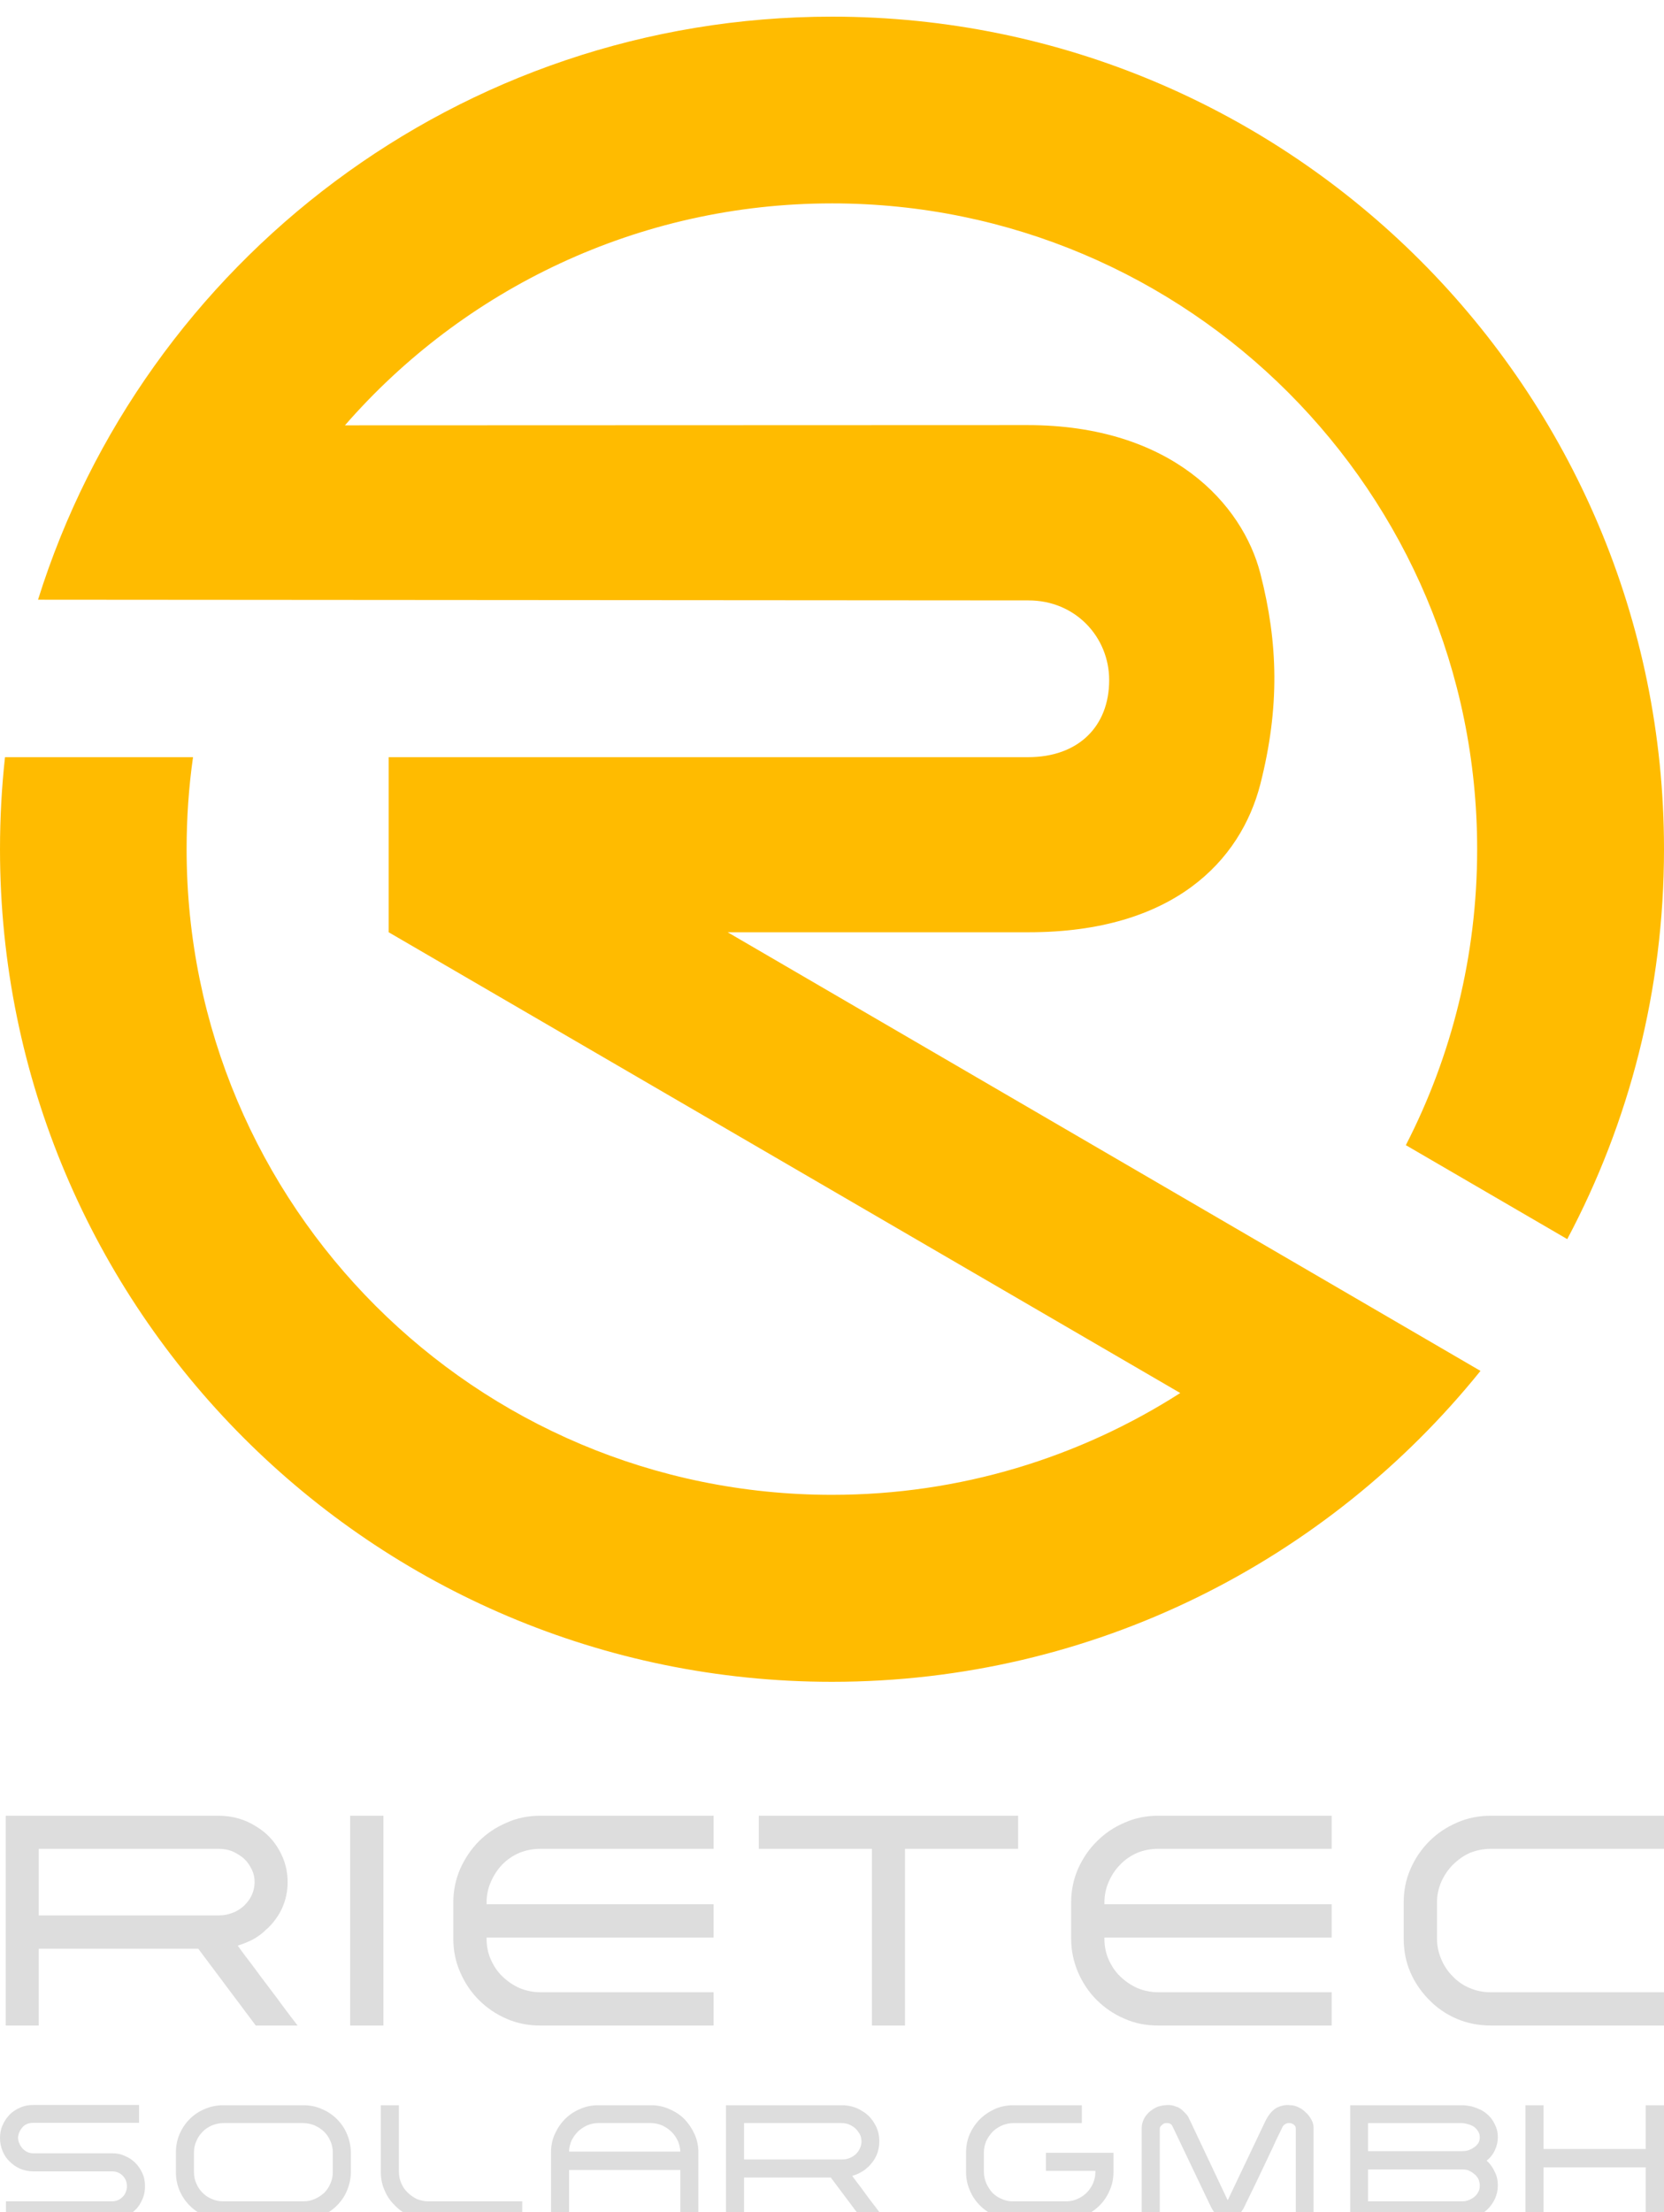 <?xml version="1.0" encoding="UTF-8"?>
<!DOCTYPE svg PUBLIC "-//W3C//DTD SVG 1.1//EN" "http://www.w3.org/Graphics/SVG/1.1/DTD/svg11.dtd">
<svg xmlns="http://www.w3.org/2000/svg" xml:space="preserve" width="70px" height="93px" version="1.1" style="shape-rendering:geometricPrecision; text-rendering:geometricPrecision; image-rendering:optimizeQuality; fill-rule:evenodd; clip-rule:evenodd"
viewBox="0 0 70 93"
 xmlns:xlink="http://www.w3.org/1999/xlink">
 <g>
  <path fill="#dddddd" d="M1.63 80.52l7.59 0c0.2,0 0.38,-0.04 0.57,-0.11 0.18,-0.07 0.34,-0.17 0.48,-0.3 0.13,-0.13 0.24,-0.27 0.32,-0.44 0.08,-0.18 0.12,-0.36 0.12,-0.55 0,-0.2 -0.04,-0.38 -0.13,-0.55 -0.08,-0.17 -0.19,-0.32 -0.33,-0.45 -0.14,-0.12 -0.31,-0.22 -0.49,-0.3 -0.18,-0.07 -0.37,-0.1 -0.58,-0.1l-7.55 0 0 2.8zm68.37 7.98l0 4.8 -0.77 0 0 -2.19 -4.3 0 0 2.19 -0.76 0 0 -4.8 0.76 0 0 1.84 4.3 0 0 -1.84 0.77 0zm-7.46 2.33c0.15,0.13 0.26,0.29 0.34,0.47 0.09,0.17 0.13,0.36 0.13,0.57 0,0.2 -0.04,0.38 -0.12,0.56 -0.08,0.17 -0.19,0.33 -0.33,0.46 -0.14,0.13 -0.3,0.23 -0.48,0.3 -0.18,0.07 -0.38,0.11 -0.57,0.11l-4.71 0 0 -4.8 4.69 0c0.14,0 0.28,0.02 0.42,0.05 0.14,0.04 0.27,0.09 0.4,0.15 0.12,0.07 0.23,0.15 0.33,0.25 0.1,0.1 0.18,0.22 0.24,0.35 0.09,0.17 0.13,0.35 0.13,0.54 0,0.19 -0.04,0.37 -0.12,0.54 -0.08,0.18 -0.2,0.33 -0.35,0.45zm-4.99 -0.4l3.96 0c0.09,0 0.18,-0.01 0.27,-0.04 0.08,-0.03 0.16,-0.07 0.23,-0.12 0.08,-0.05 0.13,-0.11 0.18,-0.18 0.04,-0.07 0.06,-0.15 0.06,-0.25 0,-0.09 -0.02,-0.17 -0.07,-0.24 -0.04,-0.07 -0.1,-0.14 -0.17,-0.19 -0.07,-0.05 -0.16,-0.09 -0.25,-0.11 -0.09,-0.03 -0.18,-0.05 -0.27,-0.05l-3.94 0 0 1.18zm4.65 1.69c0.04,-0.07 0.05,-0.15 0.05,-0.25 0,-0.08 -0.02,-0.17 -0.05,-0.25 -0.04,-0.09 -0.1,-0.16 -0.17,-0.22 -0.07,-0.06 -0.15,-0.11 -0.23,-0.15 -0.09,-0.04 -0.18,-0.05 -0.28,-0.05l-3.97 0 0 1.34 3.97 0c0.14,0 0.28,-0.04 0.4,-0.12 0.13,-0.07 0.22,-0.17 0.28,-0.3zm-7.69 1.17l0 -3.81c0,-0.07 -0.03,-0.13 -0.09,-0.17 -0.06,-0.04 -0.11,-0.06 -0.16,-0.06l-0.06 0c-0.05,0 -0.1,0.02 -0.16,0.06 -0.05,0.04 -0.09,0.09 -0.11,0.15l-0.2 0.41c-0.05,0.1 -0.11,0.23 -0.18,0.39 -0.08,0.16 -0.17,0.36 -0.28,0.59 -0.11,0.23 -0.24,0.5 -0.39,0.82 -0.15,0.31 -0.33,0.68 -0.53,1.09 -0.03,0.07 -0.07,0.13 -0.11,0.19 -0.04,0.07 -0.09,0.13 -0.14,0.18 -0.05,0.05 -0.11,0.09 -0.18,0.12 -0.06,0.03 -0.13,0.05 -0.2,0.05l-0.11 0c-0.17,-0.01 -0.31,-0.06 -0.4,-0.14 -0.09,-0.09 -0.18,-0.22 -0.27,-0.39l-1.58 -3.31c-0.03,-0.06 -0.05,-0.1 -0.06,-0.12 -0.02,-0.03 -0.05,-0.05 -0.09,-0.07 -0.02,-0.01 -0.05,-0.02 -0.09,-0.02l-0.08 0c-0.05,0 -0.11,0.03 -0.16,0.08 -0.06,0.05 -0.09,0.1 -0.09,0.15l0 3.81 -0.76 0 0 -3.84c0,-0.12 0.03,-0.24 0.08,-0.35 0.05,-0.11 0.13,-0.21 0.22,-0.3 0.09,-0.08 0.19,-0.15 0.31,-0.21 0.11,-0.05 0.24,-0.08 0.37,-0.09l0.11 -0.01c0.13,0 0.25,0.02 0.36,0.07 0.05,0.01 0.11,0.04 0.17,0.08 0.06,0.04 0.11,0.09 0.16,0.14 0.05,0.05 0.1,0.1 0.14,0.15 0.04,0.06 0.06,0.1 0.08,0.15l0.04 0.08c0.26,0.55 0.52,1.1 0.78,1.65 0.26,0.55 0.52,1.1 0.78,1.65l0.02 0.03 1.59 -3.34c0.05,-0.1 0.11,-0.2 0.19,-0.3 0.08,-0.1 0.18,-0.19 0.29,-0.25 0.06,-0.03 0.14,-0.06 0.22,-0.08 0.08,-0.02 0.16,-0.03 0.24,-0.03l0.1 0.01c0.12,0 0.24,0.03 0.35,0.09 0.12,0.05 0.22,0.13 0.31,0.22 0.1,0.09 0.17,0.19 0.23,0.3 0.06,0.11 0.09,0.22 0.09,0.33l0 3.85 -0.75 0zm-11.88 0.01c-0.28,0 -0.53,-0.05 -0.77,-0.15 -0.24,-0.11 -0.45,-0.25 -0.63,-0.43 -0.18,-0.18 -0.33,-0.39 -0.43,-0.64 -0.11,-0.24 -0.16,-0.5 -0.16,-0.77l0 -0.82c0,-0.27 0.05,-0.53 0.15,-0.77 0.11,-0.24 0.25,-0.45 0.43,-0.63 0.18,-0.18 0.39,-0.32 0.63,-0.43 0.24,-0.11 0.5,-0.16 0.78,-0.16l2.88 0 0 0.75 -2.88 0c-0.17,0 -0.33,0.04 -0.48,0.1 -0.15,0.07 -0.28,0.15 -0.39,0.26 -0.11,0.12 -0.2,0.25 -0.27,0.39 -0.06,0.15 -0.1,0.31 -0.1,0.47l0 0.84c0,0.16 0.04,0.32 0.1,0.47 0.07,0.15 0.15,0.28 0.26,0.4 0.11,0.11 0.24,0.2 0.39,0.26 0.15,0.07 0.31,0.1 0.47,0.1l2.23 0c0.17,0 0.33,-0.03 0.48,-0.1 0.15,-0.06 0.28,-0.15 0.39,-0.26 0.11,-0.11 0.2,-0.24 0.27,-0.39 0.06,-0.15 0.1,-0.3 0.1,-0.47l0 -0.06 -2.08 0 0 -0.76 2.84 0 0 0.81c0,0.27 -0.05,0.53 -0.16,0.77 -0.1,0.24 -0.24,0.45 -0.42,0.63 -0.18,0.18 -0.39,0.33 -0.64,0.43 -0.24,0.11 -0.5,0.16 -0.78,0.16l-2.21 0zm-6.11 -2.21c-0.09,0.09 -0.19,0.17 -0.31,0.23 -0.11,0.07 -0.23,0.11 -0.36,0.15 0.11,0.15 0.22,0.3 0.34,0.45 0.12,0.16 0.23,0.32 0.35,0.48 0.12,0.16 0.24,0.31 0.36,0.47 0.11,0.15 0.22,0.3 0.32,0.43l-0.95 0 -1.32 -1.76 -3.65 0 0 1.76 -0.76 0 0 -4.8 4.87 0c0.32,0 0.61,0.08 0.87,0.25 0.22,0.13 0.39,0.31 0.52,0.54 0.13,0.22 0.19,0.46 0.19,0.73 0,0.21 -0.04,0.41 -0.12,0.59 -0.08,0.18 -0.2,0.34 -0.35,0.49l0 -0.01zm-5.22 -0.31l4.13 0c0.11,0 0.21,-0.02 0.31,-0.06 0.1,-0.04 0.18,-0.09 0.26,-0.16 0.07,-0.07 0.13,-0.15 0.17,-0.24 0.05,-0.1 0.07,-0.2 0.07,-0.3 0,-0.11 -0.02,-0.21 -0.07,-0.3 -0.05,-0.09 -0.11,-0.17 -0.18,-0.24 -0.08,-0.07 -0.17,-0.13 -0.27,-0.17 -0.1,-0.04 -0.2,-0.06 -0.31,-0.06l-4.11 0 0 1.53zm-2.51 -1.7c0.18,0.19 0.32,0.4 0.43,0.64 0.11,0.24 0.16,0.5 0.16,0.77l0 2.81 -0.76 0 0 -2.08 -4.68 0 0 2.08 -0.76 0 0 -2.81c0,-0.28 0.05,-0.54 0.16,-0.78 0.11,-0.24 0.25,-0.45 0.43,-0.63 0.18,-0.18 0.39,-0.32 0.63,-0.42 0.24,-0.11 0.5,-0.16 0.77,-0.16l2.22 0c0.27,0 0.52,0.05 0.76,0.16 0.24,0.1 0.46,0.24 0.64,0.42zm-3.64 0.17c-0.16,0 -0.31,0.04 -0.46,0.1 -0.14,0.07 -0.27,0.15 -0.38,0.26 -0.11,0.11 -0.2,0.24 -0.27,0.38 -0.06,0.15 -0.1,0.3 -0.1,0.46l4.68 0c-0.01,-0.16 -0.04,-0.31 -0.11,-0.46 -0.07,-0.14 -0.15,-0.27 -0.27,-0.38 -0.11,-0.11 -0.24,-0.19 -0.38,-0.26 -0.15,-0.06 -0.31,-0.1 -0.47,-0.1l-2.24 0zm-8.37 -0.75l0 2.8c0,0.17 0.04,0.34 0.1,0.48 0.07,0.15 0.15,0.28 0.27,0.39 0.11,0.11 0.24,0.2 0.38,0.27 0.15,0.06 0.31,0.1 0.49,0.1l3.95 0 0 0.76 -3.95 0c-0.28,0 -0.54,-0.05 -0.78,-0.15 -0.24,-0.11 -0.45,-0.25 -0.63,-0.44 -0.19,-0.18 -0.33,-0.39 -0.43,-0.63 -0.11,-0.24 -0.16,-0.5 -0.16,-0.78l0 -2.8 0.76 0zm-7.39 4.8c-0.27,0 -0.53,-0.05 -0.78,-0.15 -0.24,-0.11 -0.45,-0.25 -0.63,-0.43 -0.18,-0.18 -0.32,-0.39 -0.43,-0.64 -0.1,-0.24 -0.15,-0.5 -0.15,-0.77l0 -0.82c0,-0.27 0.05,-0.53 0.15,-0.77 0.11,-0.25 0.25,-0.46 0.43,-0.64 0.18,-0.18 0.39,-0.32 0.63,-0.42 0.25,-0.11 0.51,-0.16 0.78,-0.16l3.37 0c0.28,0 0.54,0.05 0.78,0.16 0.24,0.1 0.45,0.24 0.63,0.42 0.18,0.18 0.33,0.39 0.43,0.64 0.1,0.24 0.16,0.5 0.16,0.77l0 0.82c0,0.27 -0.06,0.53 -0.16,0.77 -0.1,0.25 -0.25,0.46 -0.43,0.64 -0.18,0.18 -0.39,0.32 -0.63,0.43 -0.24,0.1 -0.5,0.15 -0.78,0.15l-3.37 0zm-1.23 -1.99c0,0.17 0.03,0.33 0.1,0.48 0.06,0.15 0.15,0.28 0.26,0.39 0.11,0.11 0.24,0.2 0.39,0.26 0.15,0.07 0.31,0.1 0.48,0.1l3.37 0c0.17,0 0.33,-0.03 0.48,-0.1 0.15,-0.06 0.28,-0.15 0.4,-0.26 0.11,-0.11 0.2,-0.24 0.26,-0.39 0.07,-0.15 0.1,-0.31 0.1,-0.48l0 -0.82c0,-0.17 -0.03,-0.33 -0.1,-0.48 -0.06,-0.15 -0.15,-0.28 -0.26,-0.39 -0.12,-0.12 -0.25,-0.2 -0.4,-0.27 -0.15,-0.06 -0.31,-0.1 -0.48,-0.1l-3.37 0c-0.17,0 -0.33,0.04 -0.48,0.1 -0.15,0.07 -0.28,0.15 -0.39,0.27 -0.11,0.11 -0.2,0.24 -0.26,0.39 -0.07,0.15 -0.1,0.31 -0.1,0.48l0 0.82zm-7.91 1.99l0 -0.76 4.47 0c0.08,0 0.17,-0.02 0.24,-0.05 0.08,-0.03 0.14,-0.08 0.2,-0.14 0.06,-0.05 0.1,-0.12 0.13,-0.2 0.03,-0.07 0.05,-0.15 0.05,-0.24 0,-0.18 -0.06,-0.33 -0.18,-0.45 -0.12,-0.12 -0.27,-0.18 -0.44,-0.18l-3.33 0c-0.19,0 -0.37,-0.04 -0.54,-0.11 -0.16,-0.07 -0.31,-0.17 -0.44,-0.3 -0.13,-0.12 -0.23,-0.27 -0.3,-0.44 -0.07,-0.17 -0.11,-0.35 -0.11,-0.54 0,-0.2 0.03,-0.38 0.11,-0.55 0.07,-0.17 0.17,-0.31 0.29,-0.44 0.13,-0.13 0.28,-0.23 0.45,-0.3 0.17,-0.08 0.35,-0.11 0.54,-0.11l4.46 0 0 0.75 -4.46 0c-0.18,0 -0.33,0.06 -0.44,0.18 -0.11,0.13 -0.18,0.27 -0.19,0.45 0.01,0.18 0.08,0.33 0.2,0.46 0.12,0.12 0.26,0.19 0.43,0.19l3.33 0c0.19,0 0.36,0.03 0.53,0.11 0.17,0.07 0.32,0.17 0.44,0.29 0.13,0.13 0.23,0.28 0.3,0.44 0.08,0.17 0.11,0.35 0.11,0.54 0,0.2 -0.03,0.38 -0.11,0.55 -0.07,0.17 -0.16,0.32 -0.29,0.44 -0.12,0.13 -0.27,0.23 -0.44,0.3 -0.17,0.07 -0.35,0.11 -0.54,0.11l-4.47 0zm59.88 -9.22c-0.34,-0.34 -0.61,-0.73 -0.8,-1.17 -0.19,-0.44 -0.28,-0.91 -0.28,-1.42l0 -1.51c0,-0.5 0.09,-0.97 0.29,-1.42 0.19,-0.44 0.46,-0.83 0.79,-1.16 0.33,-0.33 0.72,-0.59 1.16,-0.78 0.45,-0.2 0.93,-0.29 1.44,-0.29l7.27 0 0 1.39 -7.27 0c-0.32,0 -0.61,0.06 -0.89,0.17 -0.27,0.12 -0.51,0.29 -0.72,0.5 -0.2,0.2 -0.37,0.45 -0.49,0.72 -0.12,0.28 -0.18,0.57 -0.18,0.87l0 1.51c0,0.3 0.06,0.59 0.18,0.87 0.11,0.27 0.28,0.52 0.48,0.72 0.2,0.21 0.44,0.38 0.71,0.49 0.27,0.12 0.57,0.18 0.88,0.18l7.3 0 0 1.4 -7.27 0c-0.51,0 -0.99,-0.09 -1.44,-0.28 -0.44,-0.19 -0.83,-0.45 -1.16,-0.79zm-13 -5.7c-0.21,0.21 -0.37,0.45 -0.49,0.73 -0.12,0.27 -0.18,0.56 -0.18,0.87l0 0.07 9.56 0 0 1.4 -9.56 0 0 0.06c0,0.31 0.06,0.6 0.18,0.87 0.12,0.27 0.28,0.51 0.49,0.71 0.21,0.2 0.45,0.37 0.73,0.49 0.27,0.11 0.56,0.17 0.87,0.17l7.29 0 0 1.4 -7.29 0c-0.51,0 -0.99,-0.09 -1.43,-0.29 -0.45,-0.19 -0.84,-0.46 -1.17,-0.79 -0.33,-0.33 -0.59,-0.72 -0.78,-1.16 -0.19,-0.45 -0.29,-0.92 -0.29,-1.42l0 -1.51c0,-0.51 0.1,-0.98 0.29,-1.42 0.2,-0.44 0.46,-0.83 0.8,-1.16 0.33,-0.33 0.71,-0.59 1.16,-0.78 0.45,-0.2 0.92,-0.29 1.42,-0.29l7.29 0 0 1.39 -7.29 0c-0.32,0 -0.62,0.06 -0.89,0.17 -0.27,0.12 -0.51,0.28 -0.71,0.49zm-4.3 -0.66l-4.76 0 0 7.43 -1.39 0 0 -7.43 -4.76 0 0 -1.39 10.91 0 0 1.39zm-21.7 0.66c-0.2,0.21 -0.36,0.45 -0.48,0.73 -0.12,0.27 -0.18,0.56 -0.18,0.87l0 0.07 9.55 0 0 1.4 -9.55 0 0 0.06c0,0.31 0.06,0.6 0.18,0.87 0.12,0.27 0.28,0.51 0.49,0.71 0.21,0.2 0.45,0.37 0.73,0.49 0.27,0.11 0.56,0.17 0.87,0.17l7.28 0 0 1.4 -7.28 0c-0.51,0 -0.99,-0.09 -1.44,-0.29 -0.44,-0.19 -0.83,-0.46 -1.16,-0.79 -0.33,-0.33 -0.59,-0.72 -0.78,-1.16 -0.2,-0.45 -0.29,-0.92 -0.29,-1.42l0 -1.51c0,-0.51 0.1,-0.98 0.29,-1.42 0.2,-0.44 0.46,-0.83 0.79,-1.16 0.33,-0.33 0.72,-0.59 1.17,-0.78 0.44,-0.2 0.92,-0.29 1.42,-0.29l7.28 0 0 1.39 -7.28 0c-0.32,0 -0.62,0.06 -0.89,0.17 -0.28,0.12 -0.51,0.28 -0.72,0.49zm-6.4 6.77l1.4 0 0 -8.82 -1.4 0 0 8.82zm-3.51 -4.06c-0.16,0.17 -0.35,0.31 -0.56,0.43 -0.21,0.11 -0.43,0.2 -0.66,0.27 0.19,0.27 0.4,0.54 0.62,0.83 0.21,0.29 0.43,0.58 0.65,0.87 0.22,0.29 0.44,0.58 0.65,0.87 0.21,0.28 0.41,0.55 0.6,0.79l-1.76 0 -2.42 -3.23 -6.71 0 0 3.23 -1.39 0 0 -8.82 8.94 0c0.6,0 1.13,0.15 1.61,0.46 0.4,0.24 0.72,0.57 0.95,0.98 0.24,0.42 0.36,0.86 0.36,1.35 0,0.39 -0.08,0.75 -0.23,1.09 -0.15,0.33 -0.37,0.63 -0.65,0.89l0 -0.01z"/>
  <path fill="#ffbb00" d="M49.65 58.56l-33.3 -19.37 0 -7.36 26.9 0c2.11,0 3.41,-1.29 3.41,-3.24 0,-1.81 -1.42,-3.35 -3.39,-3.35l-41.67 -0.03c4.45,-14.21 17.73,-24.51 33.4,-24.51 19.33,0 35,15.67 35,35 0,5.92 -1.47,11.5 -4.07,16.39l-6.79 -3.95c1.92,-3.73 3,-7.96 3,-12.44 0,-15 -12.14,-27.15 -27.14,-27.15 -8.17,0 -15.51,3.62 -20.49,9.33l28.71 -0.01c6.06,0 9.05,3.32 9.8,6.24 0.75,2.92 0.82,5.62 0,8.85 -0.83,3.24 -3.68,6.23 -9.74,6.23l-12.67 0 31.67 18.44c-6.42,7.96 -16.26,13.07 -27.28,13.07 -19.33,0 -35,-15.68 -35,-35 0,-1.31 0.07,-2.6 0.21,-3.87l7.91 0c-0.18,1.26 -0.27,2.56 -0.27,3.87 0,15 12.15,27.14 27.15,27.14 5.39,0 10.41,-1.57 14.65,-4.28z"/>
 </g>
</svg>
